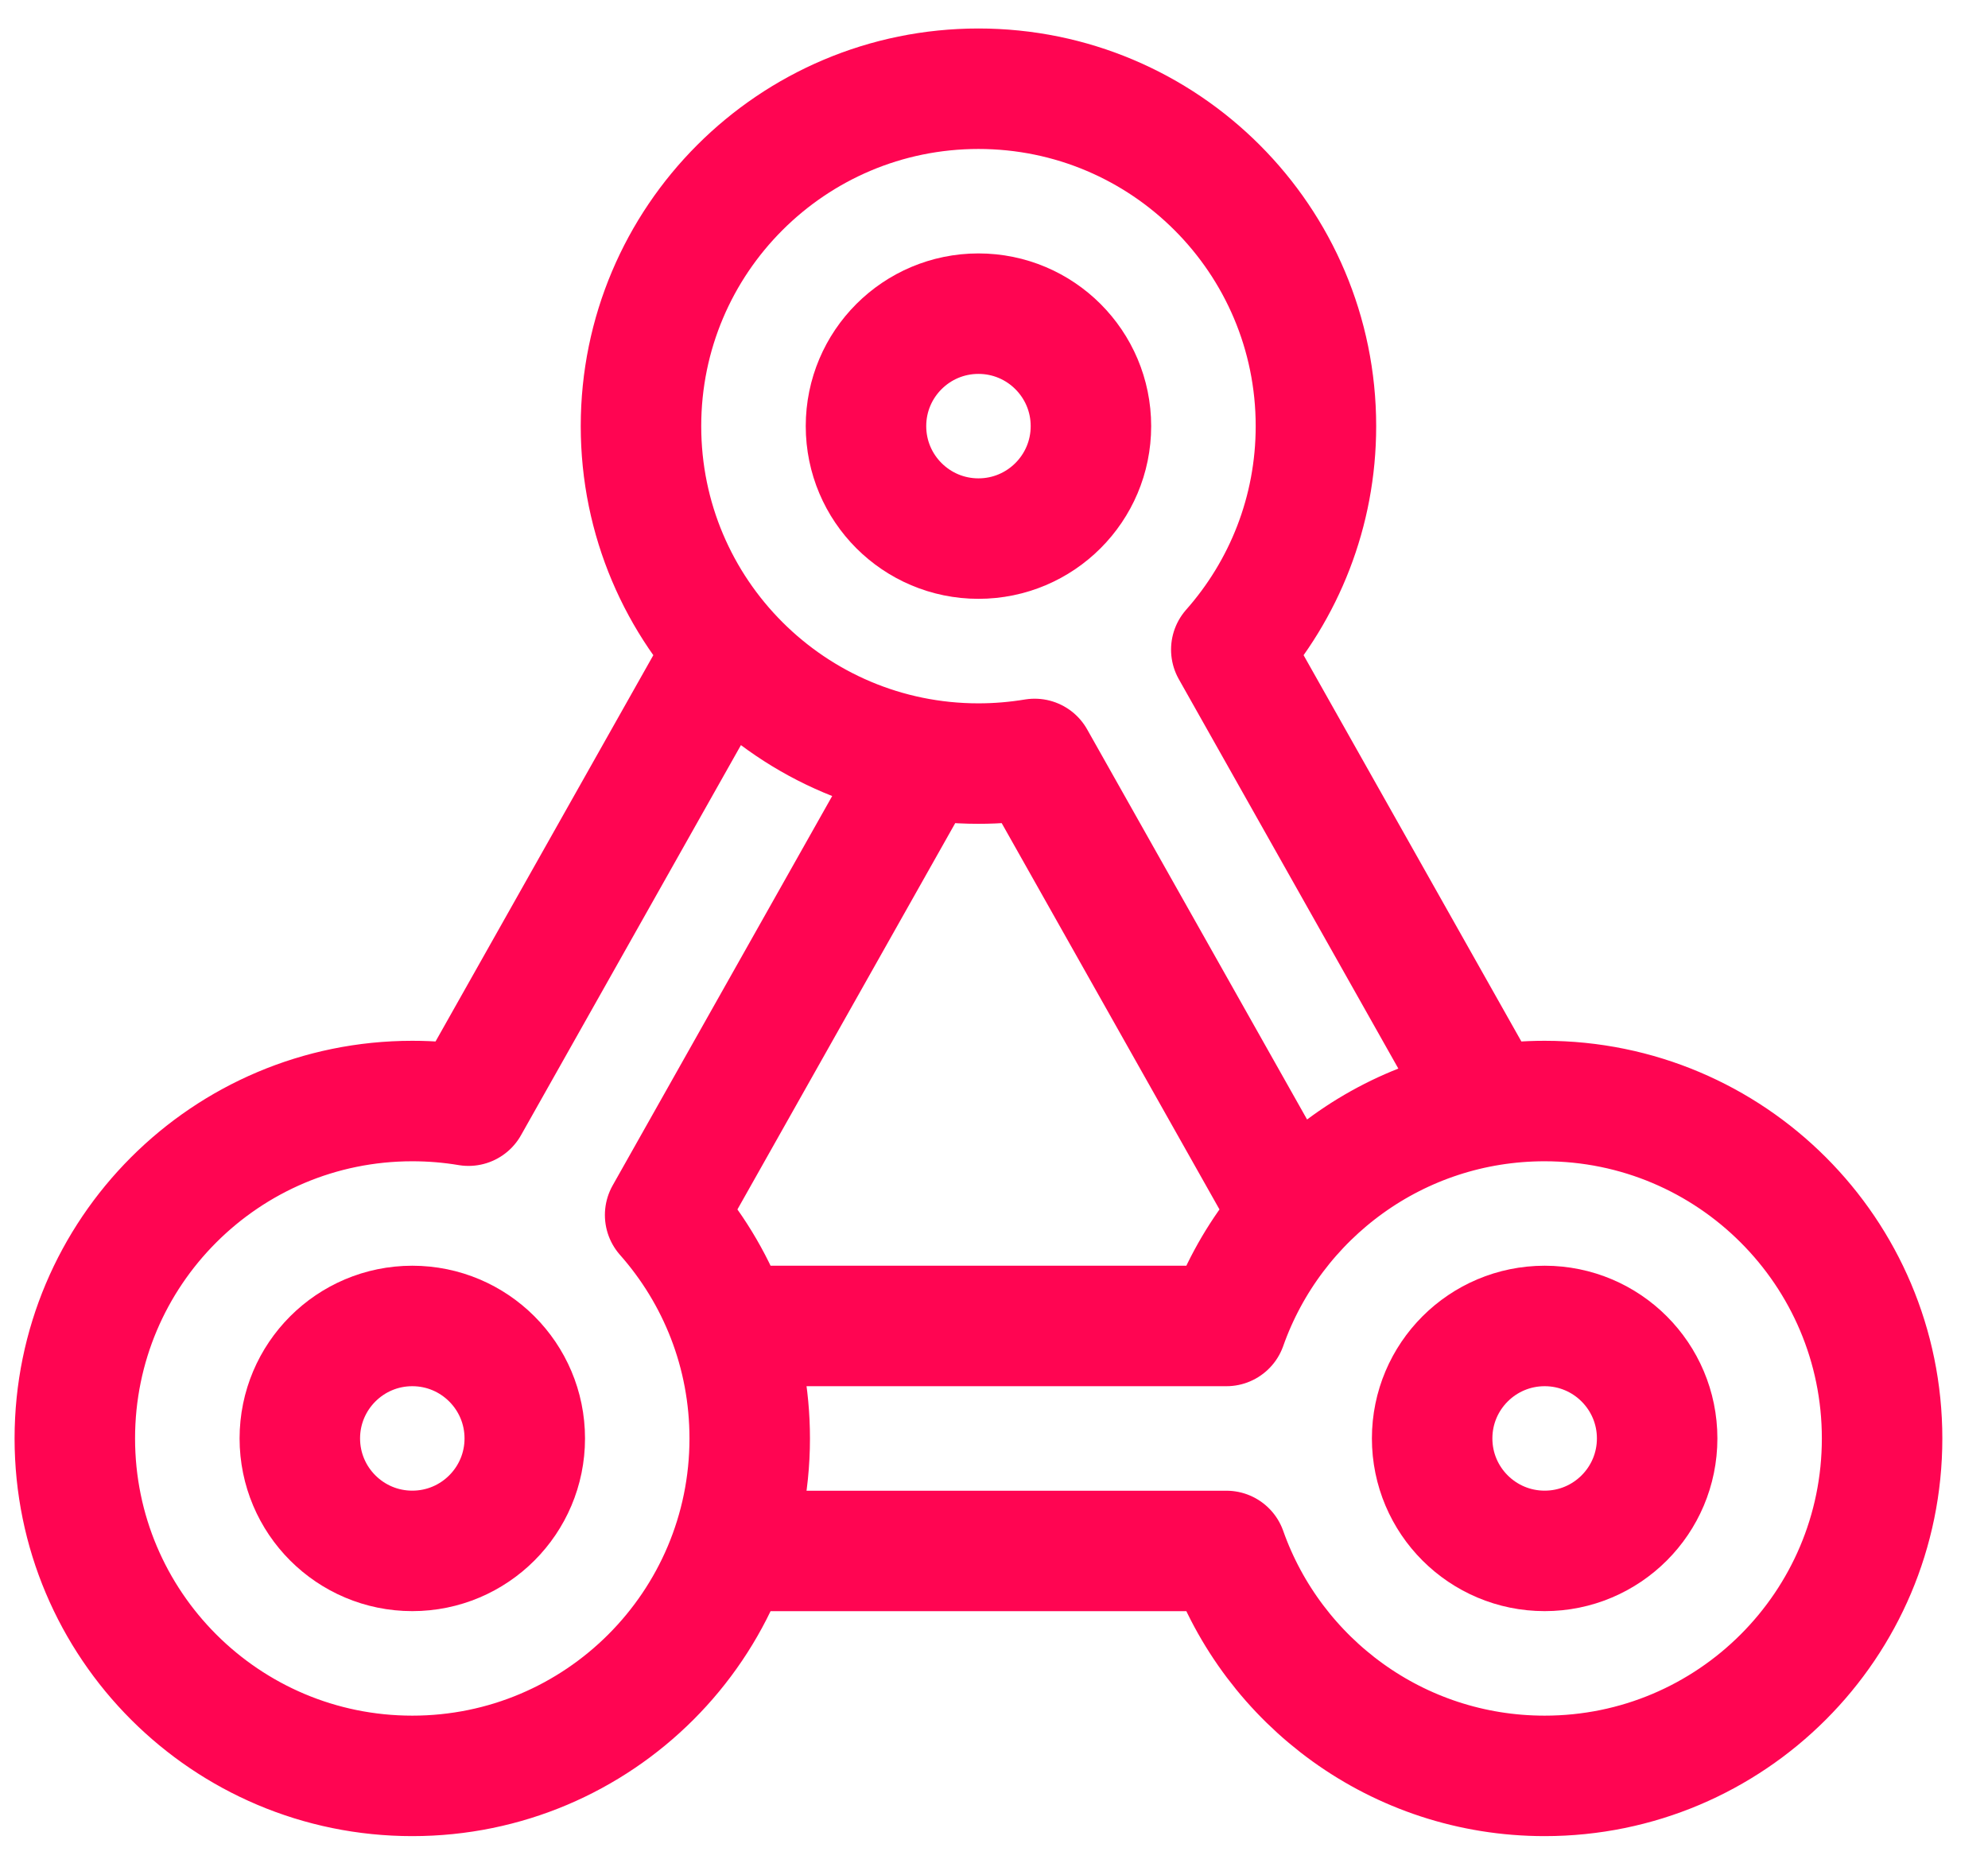 <svg width="33" height="31" viewBox="0 0 33 31" fill="none" xmlns="http://www.w3.org/2000/svg">
<path d="M15.309 12.599L11.041 20.17C11.915 21.158 12.445 22.456 12.445 23.879C12.445 26.973 9.938 29.481 6.844 29.481C3.75 29.481 1.242 26.973 1.242 23.879C1.242 20.786 3.75 18.278 6.844 18.278C7.162 18.278 7.473 18.304 7.777 18.355L12.045 10.784M12.127 22.012H20.358C21.127 19.836 23.201 18.278 25.64 18.278C28.734 18.278 31.242 20.786 31.242 23.879C31.242 26.973 28.734 29.481 25.64 29.481C23.201 29.481 21.127 27.922 20.358 25.747H12.127M21.443 20.17L17.175 12.599C16.872 12.649 16.56 12.676 16.242 12.676C13.149 12.676 10.64 10.168 10.64 7.074C10.64 3.981 13.149 1.473 16.242 1.473C19.336 1.473 21.844 3.981 21.844 7.074C21.844 8.497 21.313 9.796 20.439 10.784L24.707 18.355" stroke="#FF0552" stroke-width="2" stroke-miterlimit="10" stroke-linecap="round" stroke-linejoin="round"/>
<path d="M16.242 8.941C17.273 8.941 18.109 8.105 18.109 7.074C18.109 6.043 17.273 5.207 16.242 5.207C15.211 5.207 14.375 6.043 14.375 7.074C14.375 8.105 15.211 8.941 16.242 8.941Z" stroke="#FF0552" stroke-width="2" stroke-miterlimit="10" stroke-linecap="round" stroke-linejoin="round"/>
<path d="M25.641 25.746C26.672 25.746 27.508 24.91 27.508 23.879C27.508 22.848 26.672 22.012 25.641 22.012C24.609 22.012 23.773 22.848 23.773 23.879C23.773 24.91 24.609 25.746 25.641 25.746Z" stroke="#FF0552" stroke-width="2" stroke-miterlimit="10" stroke-linecap="round" stroke-linejoin="round"/>
<path d="M6.844 25.746C7.875 25.746 8.711 24.91 8.711 23.879C8.711 22.848 7.875 22.012 6.844 22.012C5.813 22.012 4.977 22.848 4.977 23.879C4.977 24.91 5.813 25.746 6.844 25.746Z" stroke="#FF0552" stroke-width="2" stroke-miterlimit="10" stroke-linecap="round" stroke-linejoin="round"/>
</svg>
